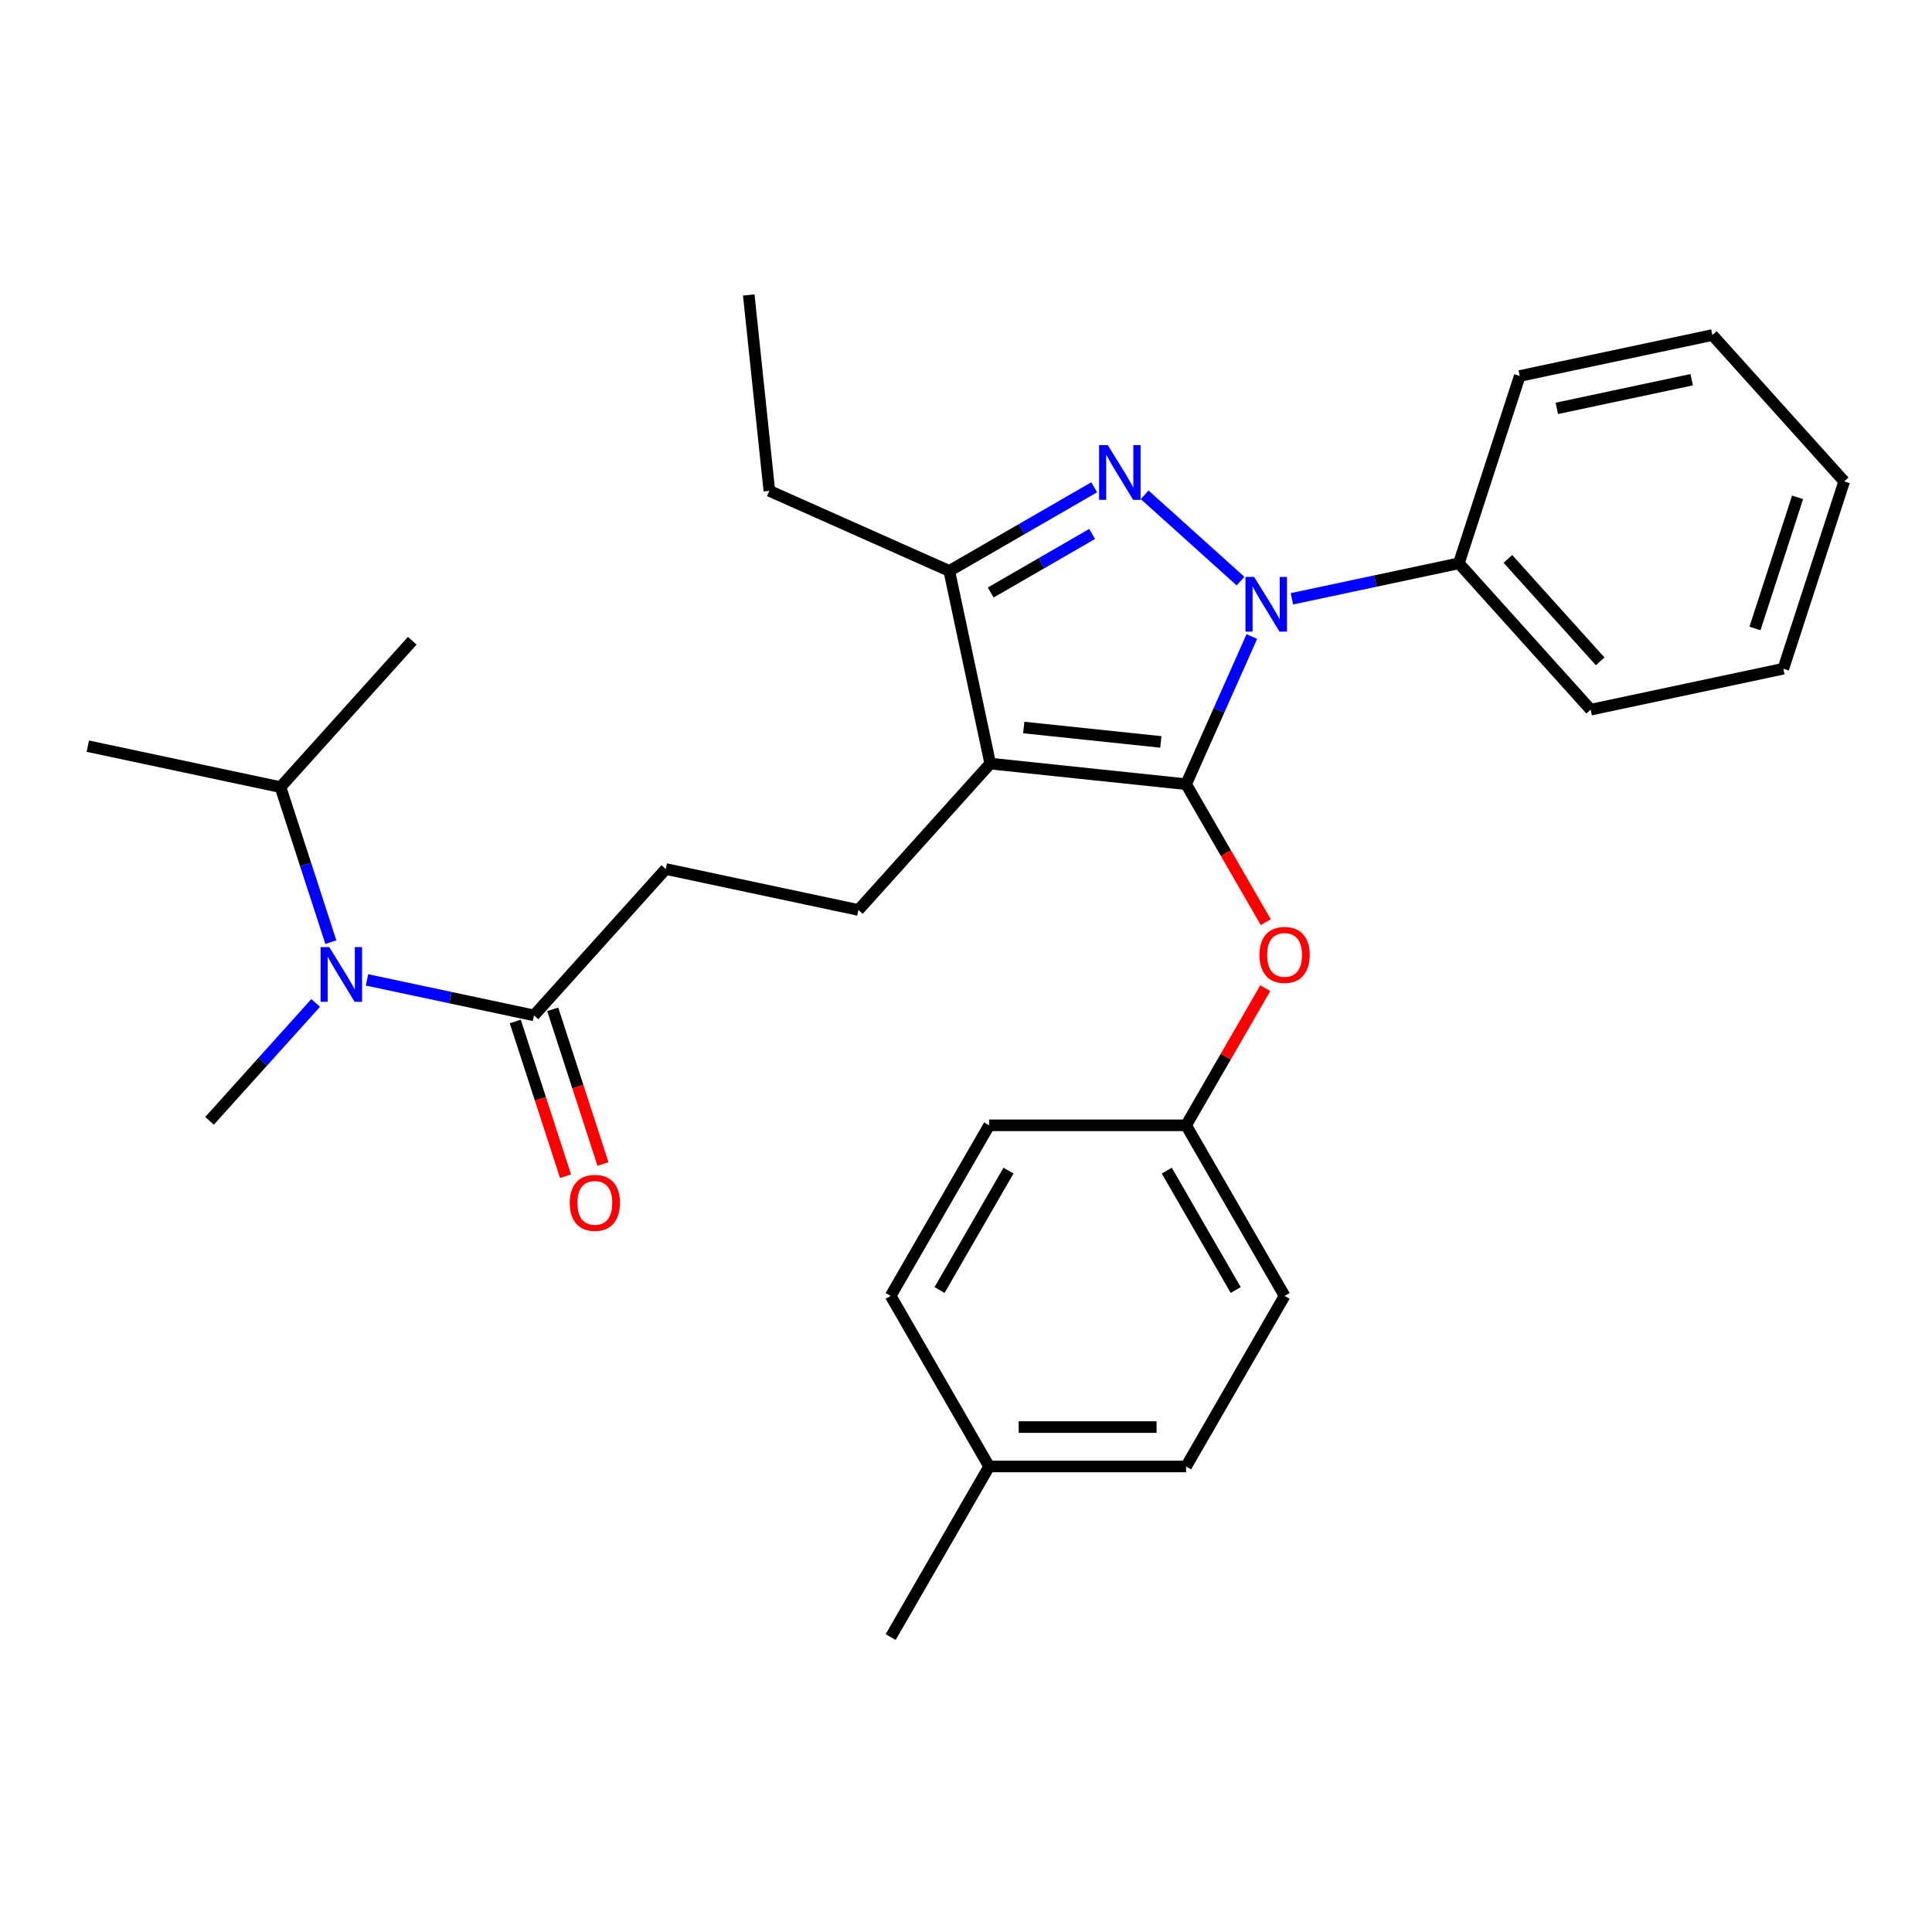 <?xml version='1.0' encoding='iso-8859-1'?>
<svg version='1.1' baseProfile='full'
              xmlns='http://www.w3.org/2000/svg'
                      xmlns:rdkit='http://www.rdkit.org/xml'
                      xmlns:xlink='http://www.w3.org/1999/xlink'
                  xml:space='preserve'
width='1000px' height='1000px' viewBox='0 0 1000 1000'>
<!-- END OF HEADER -->
<rect style='opacity:1.0;fill:#FFFFFF;stroke:none' width='1000' height='1000' x='0' y='0'> </rect>
<path class='bond-0' d='M 145.172,407.412 L 45.455,386.216' style='fill:none;fill-rule:evenodd;stroke:#000000;stroke-width:6px;stroke-linecap:butt;stroke-linejoin:miter;stroke-opacity:1' />
<path class='bond-1' d='M 145.172,407.412 L 213.387,331.651' style='fill:none;fill-rule:evenodd;stroke:#000000;stroke-width:6px;stroke-linecap:butt;stroke-linejoin:miter;stroke-opacity:1' />
<path class='bond-2' d='M 145.172,407.412 L 158.209,447.535' style='fill:none;fill-rule:evenodd;stroke:#000000;stroke-width:6px;stroke-linecap:butt;stroke-linejoin:miter;stroke-opacity:1' />
<path class='bond-2' d='M 158.209,447.535 L 171.246,487.659' style='fill:none;fill-rule:evenodd;stroke:#0000FF;stroke-width:6px;stroke-linecap:butt;stroke-linejoin:miter;stroke-opacity:1' />
<path class='bond-3' d='M 276.393,525.563 L 233.178,516.378' style='fill:none;fill-rule:evenodd;stroke:#000000;stroke-width:6px;stroke-linecap:butt;stroke-linejoin:miter;stroke-opacity:1' />
<path class='bond-3' d='M 233.178,516.378 L 189.964,507.192' style='fill:none;fill-rule:evenodd;stroke:#0000FF;stroke-width:6px;stroke-linecap:butt;stroke-linejoin:miter;stroke-opacity:1' />
<path class='bond-4' d='M 266.697,528.713 L 279.708,568.757' style='fill:none;fill-rule:evenodd;stroke:#000000;stroke-width:6px;stroke-linecap:butt;stroke-linejoin:miter;stroke-opacity:1' />
<path class='bond-4' d='M 279.708,568.757 L 292.719,608.801' style='fill:none;fill-rule:evenodd;stroke:#FF0000;stroke-width:6px;stroke-linecap:butt;stroke-linejoin:miter;stroke-opacity:1' />
<path class='bond-4' d='M 286.088,522.413 L 299.099,562.457' style='fill:none;fill-rule:evenodd;stroke:#000000;stroke-width:6px;stroke-linecap:butt;stroke-linejoin:miter;stroke-opacity:1' />
<path class='bond-4' d='M 299.099,562.457 L 312.11,602.5' style='fill:none;fill-rule:evenodd;stroke:#FF0000;stroke-width:6px;stroke-linecap:butt;stroke-linejoin:miter;stroke-opacity:1' />
<path class='bond-5' d='M 276.393,525.563 L 344.608,449.803' style='fill:none;fill-rule:evenodd;stroke:#000000;stroke-width:6px;stroke-linecap:butt;stroke-linejoin:miter;stroke-opacity:1' />
<path class='bond-6' d='M 163.387,519.126 L 135.923,549.627' style='fill:none;fill-rule:evenodd;stroke:#0000FF;stroke-width:6px;stroke-linecap:butt;stroke-linejoin:miter;stroke-opacity:1' />
<path class='bond-6' d='M 135.923,549.627 L 108.46,580.128' style='fill:none;fill-rule:evenodd;stroke:#000000;stroke-width:6px;stroke-linecap:butt;stroke-linejoin:miter;stroke-opacity:1' />
<path class='bond-7' d='M 444.325,470.999 L 344.608,449.803' style='fill:none;fill-rule:evenodd;stroke:#000000;stroke-width:6px;stroke-linecap:butt;stroke-linejoin:miter;stroke-opacity:1' />
<path class='bond-8' d='M 444.325,470.999 L 512.54,395.238' style='fill:none;fill-rule:evenodd;stroke:#000000;stroke-width:6px;stroke-linecap:butt;stroke-linejoin:miter;stroke-opacity:1' />
<path class='bond-9' d='M 668.681,309.938 L 711.895,300.753' style='fill:none;fill-rule:evenodd;stroke:#0000FF;stroke-width:6px;stroke-linecap:butt;stroke-linejoin:miter;stroke-opacity:1' />
<path class='bond-9' d='M 711.895,300.753 L 755.11,291.567' style='fill:none;fill-rule:evenodd;stroke:#000000;stroke-width:6px;stroke-linecap:butt;stroke-linejoin:miter;stroke-opacity:1' />
<path class='bond-10' d='M 647.953,329.471 L 630.94,367.683' style='fill:none;fill-rule:evenodd;stroke:#0000FF;stroke-width:6px;stroke-linecap:butt;stroke-linejoin:miter;stroke-opacity:1' />
<path class='bond-10' d='M 630.94,367.683 L 613.927,405.895' style='fill:none;fill-rule:evenodd;stroke:#000000;stroke-width:6px;stroke-linecap:butt;stroke-linejoin:miter;stroke-opacity:1' />
<path class='bond-11' d='M 642.104,300.798 L 592.474,256.11' style='fill:none;fill-rule:evenodd;stroke:#0000FF;stroke-width:6px;stroke-linecap:butt;stroke-linejoin:miter;stroke-opacity:1' />
<path class='bond-12' d='M 613.927,405.895 L 634.544,441.604' style='fill:none;fill-rule:evenodd;stroke:#000000;stroke-width:6px;stroke-linecap:butt;stroke-linejoin:miter;stroke-opacity:1' />
<path class='bond-12' d='M 634.544,441.604 L 655.161,477.313' style='fill:none;fill-rule:evenodd;stroke:#FF0000;stroke-width:6px;stroke-linecap:butt;stroke-linejoin:miter;stroke-opacity:1' />
<path class='bond-13' d='M 613.927,405.895 L 512.54,395.238' style='fill:none;fill-rule:evenodd;stroke:#000000;stroke-width:6px;stroke-linecap:butt;stroke-linejoin:miter;stroke-opacity:1' />
<path class='bond-13' d='M 600.85,384.019 L 529.88,376.559' style='fill:none;fill-rule:evenodd;stroke:#000000;stroke-width:6px;stroke-linecap:butt;stroke-linejoin:miter;stroke-opacity:1' />
<path class='bond-14' d='M 512.54,395.238 L 491.345,295.521' style='fill:none;fill-rule:evenodd;stroke:#000000;stroke-width:6px;stroke-linecap:butt;stroke-linejoin:miter;stroke-opacity:1' />
<path class='bond-15' d='M 491.345,295.521 L 528.844,273.87' style='fill:none;fill-rule:evenodd;stroke:#000000;stroke-width:6px;stroke-linecap:butt;stroke-linejoin:miter;stroke-opacity:1' />
<path class='bond-15' d='M 528.844,273.87 L 566.343,252.22' style='fill:none;fill-rule:evenodd;stroke:#0000FF;stroke-width:6px;stroke-linecap:butt;stroke-linejoin:miter;stroke-opacity:1' />
<path class='bond-15' d='M 512.789,306.683 L 539.039,291.528' style='fill:none;fill-rule:evenodd;stroke:#000000;stroke-width:6px;stroke-linecap:butt;stroke-linejoin:miter;stroke-opacity:1' />
<path class='bond-15' d='M 539.039,291.528 L 565.288,276.373' style='fill:none;fill-rule:evenodd;stroke:#0000FF;stroke-width:6px;stroke-linecap:butt;stroke-linejoin:miter;stroke-opacity:1' />
<path class='bond-16' d='M 491.345,295.521 L 398.213,254.056' style='fill:none;fill-rule:evenodd;stroke:#000000;stroke-width:6px;stroke-linecap:butt;stroke-linejoin:miter;stroke-opacity:1' />
<path class='bond-17' d='M 654.907,511.491 L 634.417,546.98' style='fill:none;fill-rule:evenodd;stroke:#FF0000;stroke-width:6px;stroke-linecap:butt;stroke-linejoin:miter;stroke-opacity:1' />
<path class='bond-17' d='M 634.417,546.98 L 613.927,582.469' style='fill:none;fill-rule:evenodd;stroke:#000000;stroke-width:6px;stroke-linecap:butt;stroke-linejoin:miter;stroke-opacity:1' />
<path class='bond-18' d='M 613.927,582.469 L 511.982,582.469' style='fill:none;fill-rule:evenodd;stroke:#000000;stroke-width:6px;stroke-linecap:butt;stroke-linejoin:miter;stroke-opacity:1' />
<path class='bond-19' d='M 613.927,582.469 L 664.9,670.757' style='fill:none;fill-rule:evenodd;stroke:#000000;stroke-width:6px;stroke-linecap:butt;stroke-linejoin:miter;stroke-opacity:1' />
<path class='bond-19' d='M 603.916,605.907 L 639.597,667.708' style='fill:none;fill-rule:evenodd;stroke:#000000;stroke-width:6px;stroke-linecap:butt;stroke-linejoin:miter;stroke-opacity:1' />
<path class='bond-20' d='M 511.982,759.044 L 613.927,759.044' style='fill:none;fill-rule:evenodd;stroke:#000000;stroke-width:6px;stroke-linecap:butt;stroke-linejoin:miter;stroke-opacity:1' />
<path class='bond-20' d='M 527.274,738.655 L 598.635,738.655' style='fill:none;fill-rule:evenodd;stroke:#000000;stroke-width:6px;stroke-linecap:butt;stroke-linejoin:miter;stroke-opacity:1' />
<path class='bond-21' d='M 511.982,759.044 L 461.009,847.331' style='fill:none;fill-rule:evenodd;stroke:#000000;stroke-width:6px;stroke-linecap:butt;stroke-linejoin:miter;stroke-opacity:1' />
<path class='bond-22' d='M 511.982,759.044 L 461.009,670.757' style='fill:none;fill-rule:evenodd;stroke:#000000;stroke-width:6px;stroke-linecap:butt;stroke-linejoin:miter;stroke-opacity:1' />
<path class='bond-23' d='M 511.982,582.469 L 461.009,670.757' style='fill:none;fill-rule:evenodd;stroke:#000000;stroke-width:6px;stroke-linecap:butt;stroke-linejoin:miter;stroke-opacity:1' />
<path class='bond-23' d='M 521.993,605.907 L 486.312,667.708' style='fill:none;fill-rule:evenodd;stroke:#000000;stroke-width:6px;stroke-linecap:butt;stroke-linejoin:miter;stroke-opacity:1' />
<path class='bond-24' d='M 755.11,291.567 L 823.325,367.327' style='fill:none;fill-rule:evenodd;stroke:#000000;stroke-width:6px;stroke-linecap:butt;stroke-linejoin:miter;stroke-opacity:1' />
<path class='bond-24' d='M 780.494,289.288 L 828.245,342.32' style='fill:none;fill-rule:evenodd;stroke:#000000;stroke-width:6px;stroke-linecap:butt;stroke-linejoin:miter;stroke-opacity:1' />
<path class='bond-25' d='M 755.11,291.567 L 786.613,194.611' style='fill:none;fill-rule:evenodd;stroke:#000000;stroke-width:6px;stroke-linecap:butt;stroke-linejoin:miter;stroke-opacity:1' />
<path class='bond-26' d='M 823.325,367.327 L 923.043,346.132' style='fill:none;fill-rule:evenodd;stroke:#000000;stroke-width:6px;stroke-linecap:butt;stroke-linejoin:miter;stroke-opacity:1' />
<path class='bond-27' d='M 398.213,254.056 L 387.557,152.669' style='fill:none;fill-rule:evenodd;stroke:#000000;stroke-width:6px;stroke-linecap:butt;stroke-linejoin:miter;stroke-opacity:1' />
<path class='bond-28' d='M 786.613,194.611 L 886.331,173.415' style='fill:none;fill-rule:evenodd;stroke:#000000;stroke-width:6px;stroke-linecap:butt;stroke-linejoin:miter;stroke-opacity:1' />
<path class='bond-28' d='M 805.81,211.375 L 875.612,196.538' style='fill:none;fill-rule:evenodd;stroke:#000000;stroke-width:6px;stroke-linecap:butt;stroke-linejoin:miter;stroke-opacity:1' />
<path class='bond-29' d='M 923.043,346.132 L 954.545,249.176' style='fill:none;fill-rule:evenodd;stroke:#000000;stroke-width:6px;stroke-linecap:butt;stroke-linejoin:miter;stroke-opacity:1' />
<path class='bond-29' d='M 908.377,325.288 L 930.429,257.419' style='fill:none;fill-rule:evenodd;stroke:#000000;stroke-width:6px;stroke-linecap:butt;stroke-linejoin:miter;stroke-opacity:1' />
<path class='bond-30' d='M 886.331,173.415 L 954.545,249.176' style='fill:none;fill-rule:evenodd;stroke:#000000;stroke-width:6px;stroke-linecap:butt;stroke-linejoin:miter;stroke-opacity:1' />
<path class='bond-31' d='M 664.9,670.757 L 613.927,759.044' style='fill:none;fill-rule:evenodd;stroke:#000000;stroke-width:6px;stroke-linecap:butt;stroke-linejoin:miter;stroke-opacity:1' />
<path  class='atom-2' d='M 170.415 490.208
L 179.695 505.208
Q 180.615 506.688, 182.095 509.368
Q 183.575 512.048, 183.655 512.208
L 183.655 490.208
L 187.415 490.208
L 187.415 518.528
L 183.535 518.528
L 173.575 502.128
Q 172.415 500.208, 171.175 498.008
Q 169.975 495.808, 169.615 495.128
L 169.615 518.528
L 165.935 518.528
L 165.935 490.208
L 170.415 490.208
' fill='#0000FF'/>
<path  class='atom-3' d='M 294.896 622.599
Q 294.896 615.799, 298.256 611.999
Q 301.616 608.199, 307.896 608.199
Q 314.176 608.199, 317.536 611.999
Q 320.896 615.799, 320.896 622.599
Q 320.896 629.479, 317.496 633.399
Q 314.096 637.279, 307.896 637.279
Q 301.656 637.279, 298.256 633.399
Q 294.896 629.519, 294.896 622.599
M 307.896 634.079
Q 312.216 634.079, 314.536 631.199
Q 316.896 628.279, 316.896 622.599
Q 316.896 617.039, 314.536 614.239
Q 312.216 611.399, 307.896 611.399
Q 303.576 611.399, 301.216 614.199
Q 298.896 616.999, 298.896 622.599
Q 298.896 628.319, 301.216 631.199
Q 303.576 634.079, 307.896 634.079
' fill='#FF0000'/>
<path  class='atom-7' d='M 649.132 298.603
L 658.412 313.603
Q 659.332 315.083, 660.812 317.763
Q 662.292 320.443, 662.372 320.603
L 662.372 298.603
L 666.132 298.603
L 666.132 326.923
L 662.252 326.923
L 652.292 310.523
Q 651.132 308.603, 649.892 306.403
Q 648.692 304.203, 648.332 303.523
L 648.332 326.923
L 644.652 326.923
L 644.652 298.603
L 649.132 298.603
' fill='#0000FF'/>
<path  class='atom-11' d='M 573.372 230.388
L 582.652 245.388
Q 583.572 246.868, 585.052 249.548
Q 586.532 252.228, 586.612 252.388
L 586.612 230.388
L 590.372 230.388
L 590.372 258.708
L 586.492 258.708
L 576.532 242.308
Q 575.372 240.388, 574.132 238.188
Q 572.932 235.988, 572.572 235.308
L 572.572 258.708
L 568.892 258.708
L 568.892 230.388
L 573.372 230.388
' fill='#0000FF'/>
<path  class='atom-12' d='M 651.9 494.262
Q 651.9 487.462, 655.26 483.662
Q 658.62 479.862, 664.9 479.862
Q 671.18 479.862, 674.54 483.662
Q 677.9 487.462, 677.9 494.262
Q 677.9 501.142, 674.5 505.062
Q 671.1 508.942, 664.9 508.942
Q 658.66 508.942, 655.26 505.062
Q 651.9 501.182, 651.9 494.262
M 664.9 505.742
Q 669.22 505.742, 671.54 502.862
Q 673.9 499.942, 673.9 494.262
Q 673.9 488.702, 671.54 485.902
Q 669.22 483.062, 664.9 483.062
Q 660.58 483.062, 658.22 485.862
Q 655.9 488.662, 655.9 494.262
Q 655.9 499.982, 658.22 502.862
Q 660.58 505.742, 664.9 505.742
' fill='#FF0000'/>
</svg>
